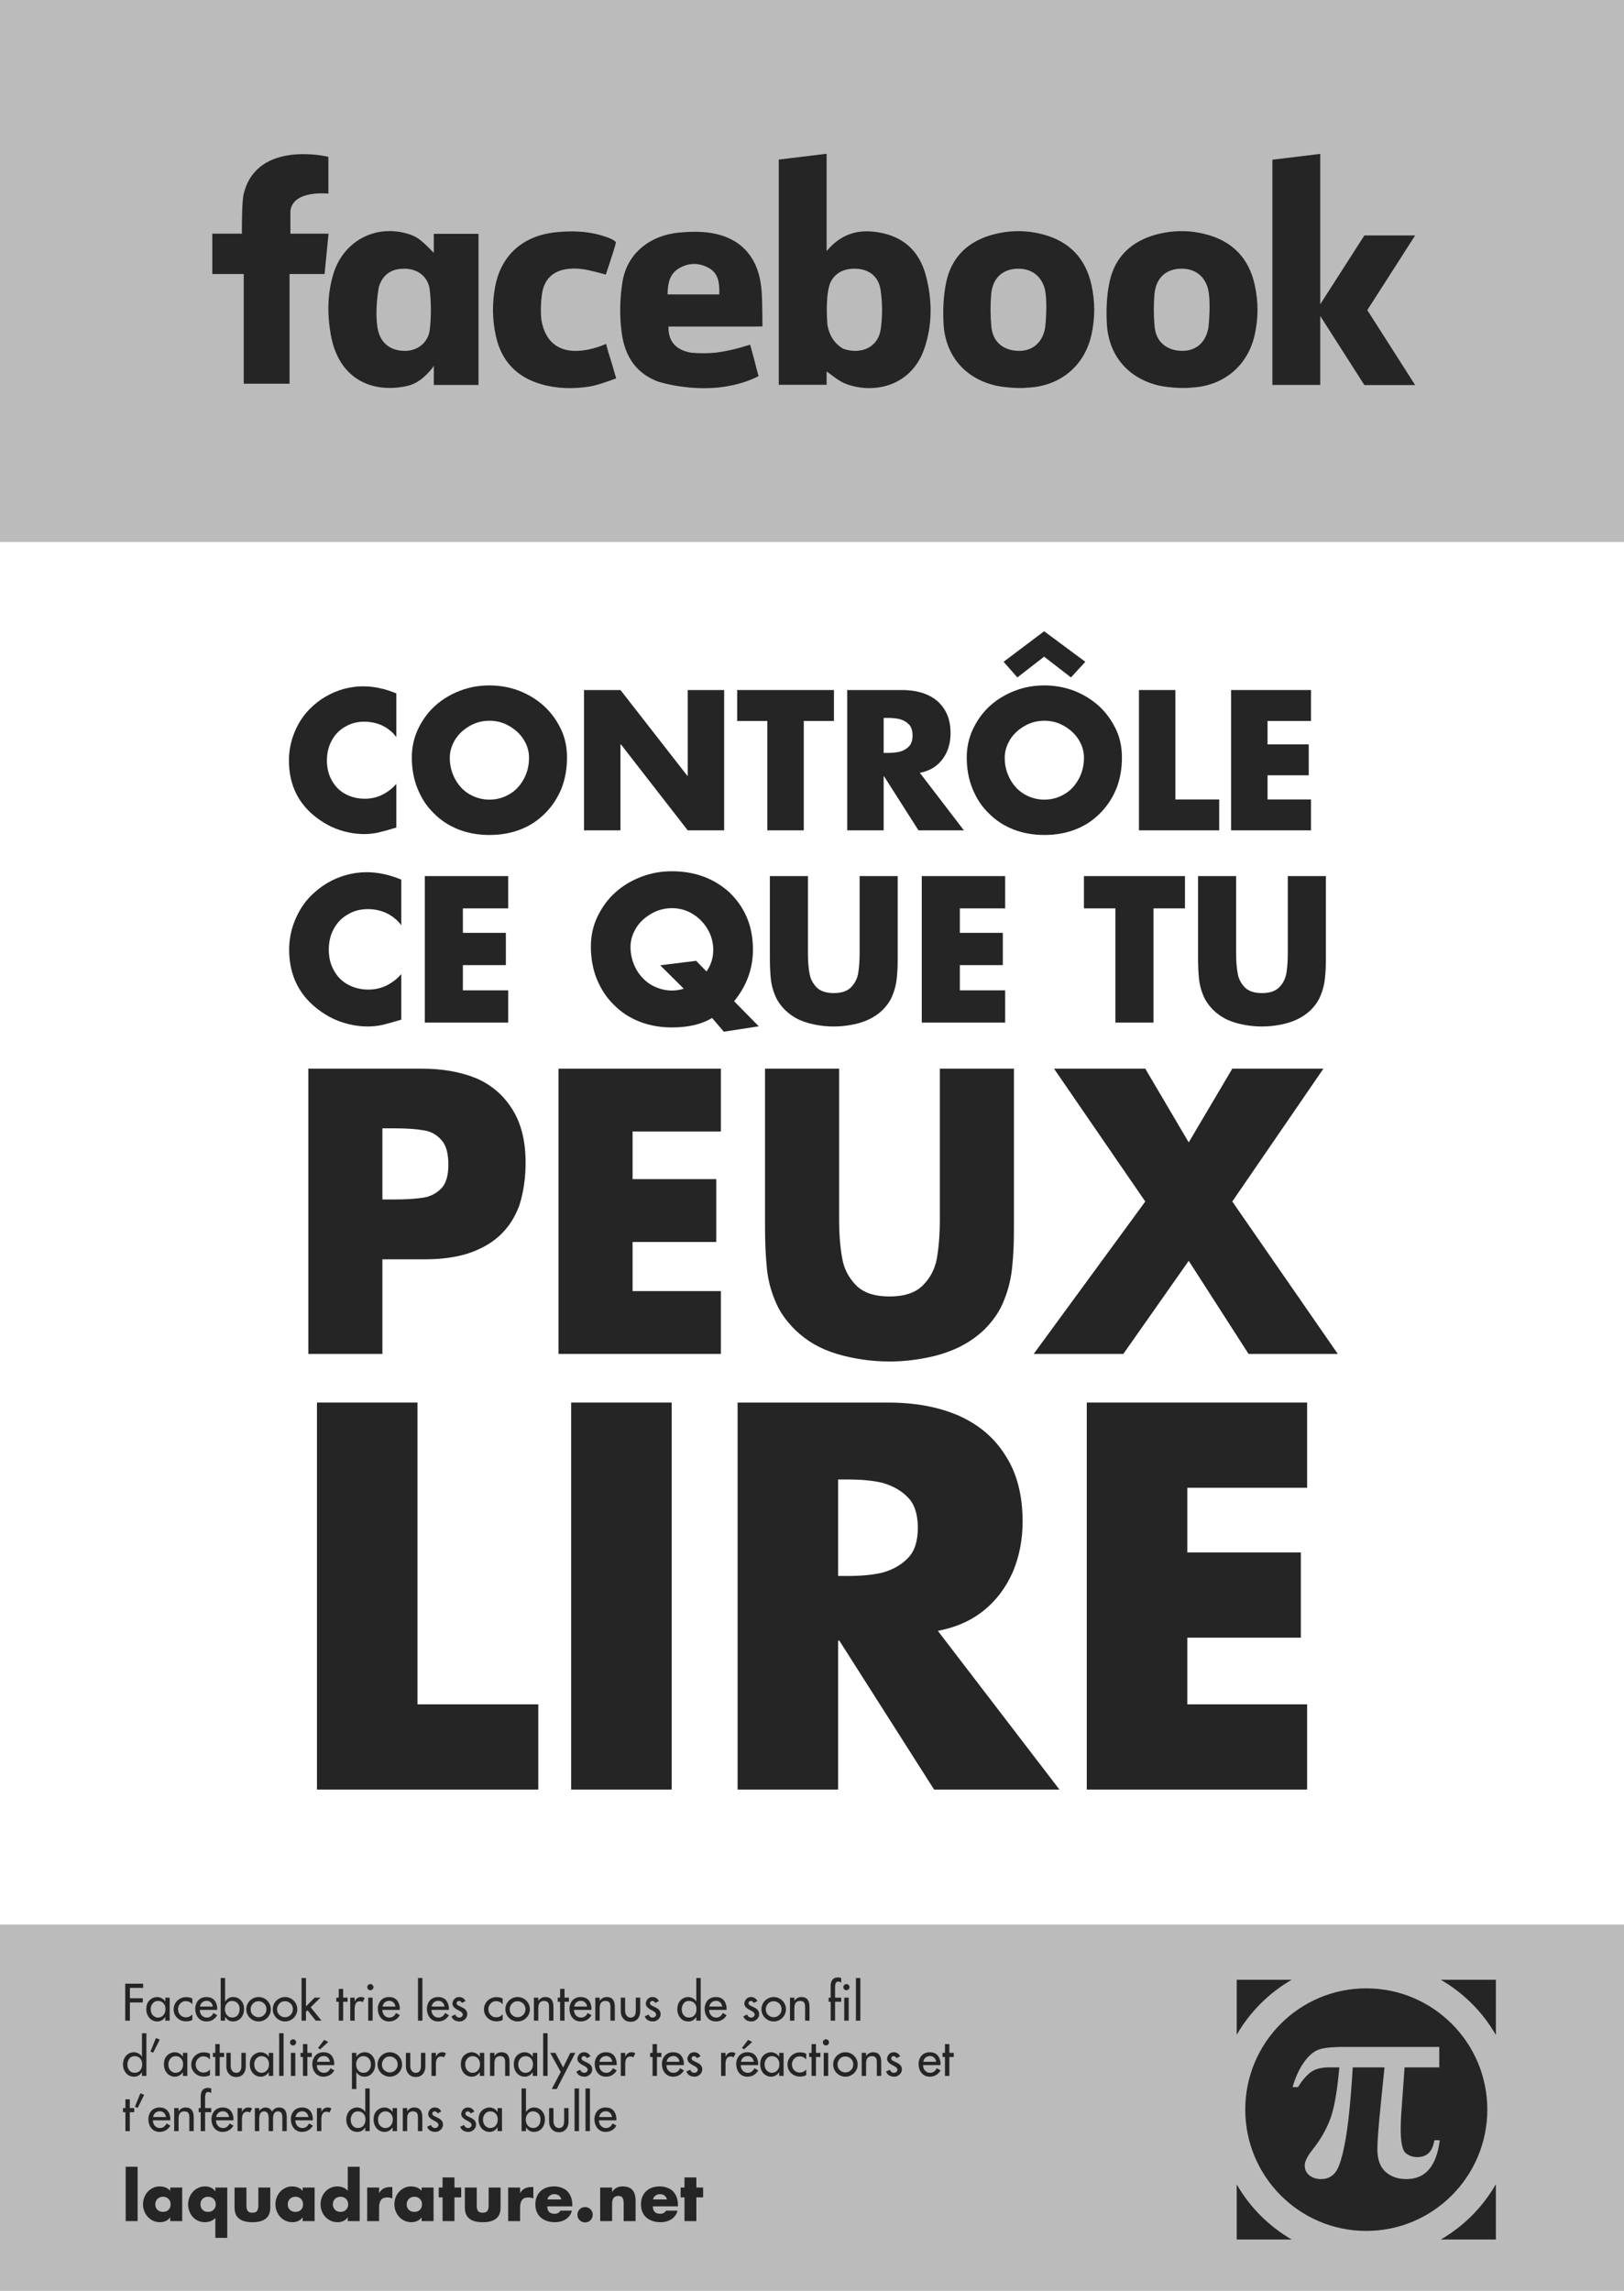 <?xml version="1.0" encoding="UTF-8"?>
<svg xmlns="http://www.w3.org/2000/svg" xmlns:xlink="http://www.w3.org/1999/xlink" width="594pt" height="838.08pt" viewBox="0 0 594 838.08" version="1.1">
<rect x="0" y="0" width="594" height="838.08" fill="#808080" stroke="none"/>
<defs>
<g>
<symbol overflow="visible" id="glyph0-0">
<path style="stroke:none;" d="M 8.516 0 L 8.516 -42.547 L 42.547 -42.547 L 42.547 0 Z M 41.484 -1.062 L 41.484 -41.484 L 9.578 -41.484 L 9.578 -1.062 Z M 41.484 -1.062 "/>
</symbol>
<symbol overflow="visible" id="glyph0-1">
<path style="stroke:none;" d="M 41.047 -50.094 L 41.047 -34.109 C 39.742 -35.879 38.039 -37.285 35.938 -38.328 C 33.875 -39.273 31.68 -39.75 29.359 -39.75 C 26.672 -39.75 24.305 -39.117 22.266 -37.859 C 20.141 -36.641 18.504 -34.938 17.359 -32.75 C 16.223 -30.633 15.656 -28.227 15.656 -25.531 C 15.656 -22.82 16.242 -20.414 17.422 -18.312 C 18.617 -16.125 20.258 -14.461 22.344 -13.328 C 24.508 -12.148 26.91 -11.562 29.547 -11.562 C 31.766 -11.562 33.875 -12.039 35.875 -13 C 37.926 -14.039 39.648 -15.379 41.047 -17.016 L 41.047 -1.031 C 38.453 -0.227 36.207 0.391 34.312 0.828 C 32.645 1.18 30.969 1.359 29.281 1.359 C 25.895 1.359 22.461 0.707 18.984 -0.594 C 17.898 -1.02 16.852 -1.508 15.844 -2.062 C 14.832 -2.613 13.848 -3.223 12.891 -3.891 C 11.941 -4.555 10.977 -5.32 10 -6.188 C 4.508 -11.145 1.766 -17.613 1.766 -25.594 C 1.766 -29.07 2.426 -32.453 3.75 -35.734 C 5.125 -39.117 6.988 -42 9.344 -44.375 C 11.133 -46.164 13.039 -47.66 15.062 -48.859 C 17.164 -50.098 19.398 -51.051 21.766 -51.719 C 24.203 -52.363 26.566 -52.688 28.859 -52.688 C 32.816 -52.688 36.879 -51.82 41.047 -50.094 Z M 41.047 -50.094 "/>
</symbol>
<symbol overflow="visible" id="glyph0-2">
<path style="stroke:none;" d="M 30.156 -53.016 C 33.895 -53.016 37.461 -52.383 40.859 -51.125 C 44.316 -49.789 47.352 -47.953 49.969 -45.609 C 52.531 -43.305 54.625 -40.488 56.25 -37.156 C 57.77 -34.039 58.531 -30.531 58.531 -26.625 C 58.531 -22.531 57.859 -18.766 56.516 -15.328 C 55.086 -11.828 53.094 -8.801 50.531 -6.25 C 49.156 -4.875 47.734 -3.707 46.266 -2.75 C 44.805 -1.801 43.223 -0.992 41.516 -0.328 C 38.078 1.016 34.289 1.688 30.156 1.688 C 26.07 1.688 22.301 1.016 18.844 -0.328 C 15.344 -1.703 12.332 -3.676 9.812 -6.25 C 8.539 -7.488 7.422 -8.832 6.453 -10.281 C 5.492 -11.738 4.617 -13.422 3.828 -15.328 C 2.453 -18.805 1.766 -22.57 1.766 -26.625 C 1.766 -28.469 1.957 -30.273 2.344 -32.047 C 2.727 -33.816 3.312 -35.52 4.094 -37.156 C 5.727 -40.531 7.812 -43.348 10.344 -45.609 C 12.977 -47.973 16.047 -49.812 19.547 -51.125 C 22.848 -52.383 26.383 -53.016 30.156 -53.016 Z M 30.156 -40.094 C 27.539 -40.094 25.133 -39.457 22.938 -38.188 C 20.633 -36.863 18.863 -35.203 17.625 -33.203 C 16.312 -31.035 15.656 -28.82 15.656 -26.562 C 15.656 -23.75 16.312 -21.133 17.625 -18.719 C 18.945 -16.301 20.695 -14.461 22.875 -13.203 C 25.156 -11.891 27.582 -11.234 30.156 -11.234 C 32.77 -11.234 35.191 -11.891 37.422 -13.203 C 39.598 -14.441 41.352 -16.281 42.688 -18.719 C 43.988 -21.062 44.641 -23.676 44.641 -26.562 C 44.641 -28.883 43.988 -31.098 42.688 -33.203 C 41.414 -35.223 39.641 -36.883 37.359 -38.188 C 35.191 -39.457 32.789 -40.094 30.156 -40.094 Z M 30.156 -40.094 "/>
</symbol>
<symbol overflow="visible" id="glyph0-3">
<path style="stroke:none;" d="M 4.359 0 L 4.359 -51.328 L 17.688 -51.328 L 42.156 -19.938 L 42.281 -19.938 L 42.281 -51.328 L 55.609 -51.328 L 55.609 0 L 42.281 0 L 17.844 -31.453 L 17.688 -31.453 L 17.688 0 Z M 4.359 0 "/>
</symbol>
<symbol overflow="visible" id="glyph0-4">
<path style="stroke:none;" d="M 24.766 -40.016 L 24.766 0 L 11.438 0 L 11.438 -40.016 L 0.406 -40.016 L 0.406 -51.328 L 35.797 -51.328 L 35.797 -40.016 Z M 24.766 -40.016 "/>
</symbol>
<symbol overflow="visible" id="glyph0-5">
<path style="stroke:none;" d="M 30.922 -21.047 L 47.031 0 L 30.422 0 L 17.844 -19.75 L 17.688 -19.75 L 17.688 0 L 4.359 0 L 4.359 -51.328 L 24.297 -51.328 C 27.848 -51.328 30.941 -50.758 33.578 -49.625 C 36.297 -48.426 38.379 -46.676 39.828 -44.375 C 41.379 -42.031 42.156 -39.082 42.156 -35.531 C 42.156 -33.133 41.723 -30.91 40.859 -28.859 C 39.922 -26.773 38.645 -25.078 37.031 -23.766 C 35.363 -22.41 33.328 -21.504 30.922 -21.047 Z M 17.688 -41.125 L 17.688 -28.328 L 18.984 -28.328 C 20.816 -28.328 22.367 -28.477 23.641 -28.781 C 25.016 -29.188 26.117 -29.832 26.953 -30.719 C 27.816 -31.602 28.25 -32.93 28.25 -34.703 C 28.25 -36.492 27.816 -37.832 26.953 -38.719 C 26.117 -39.613 25.016 -40.258 23.641 -40.656 C 22.422 -40.969 20.867 -41.125 18.984 -41.125 Z M 17.688 -41.125 "/>
</symbol>
<symbol overflow="visible" id="glyph0-6">
<path style="stroke:none;" d="M 30.156 -53.016 C 33.895 -53.016 37.461 -52.383 40.859 -51.125 C 44.316 -49.789 47.352 -47.953 49.969 -45.609 C 52.531 -43.305 54.625 -40.488 56.25 -37.156 C 57.77 -34.039 58.531 -30.531 58.531 -26.625 C 58.531 -22.531 57.859 -18.766 56.516 -15.328 C 55.086 -11.828 53.094 -8.801 50.531 -6.25 C 49.156 -4.875 47.734 -3.707 46.266 -2.75 C 44.805 -1.801 43.223 -0.992 41.516 -0.328 C 38.078 1.016 34.289 1.688 30.156 1.688 C 26.07 1.688 22.301 1.016 18.844 -0.328 C 15.344 -1.703 12.332 -3.676 9.812 -6.25 C 8.539 -7.488 7.422 -8.832 6.453 -10.281 C 5.492 -11.738 4.617 -13.422 3.828 -15.328 C 2.453 -18.805 1.766 -22.57 1.766 -26.625 C 1.766 -28.469 1.957 -30.273 2.344 -32.047 C 2.727 -33.816 3.312 -35.52 4.094 -37.156 C 5.727 -40.531 7.812 -43.348 10.344 -45.609 C 12.977 -47.973 16.047 -49.812 19.547 -51.125 C 22.848 -52.383 26.383 -53.016 30.156 -53.016 Z M 30.156 -40.094 C 27.539 -40.094 25.133 -39.457 22.938 -38.188 C 20.633 -36.863 18.863 -35.203 17.625 -33.203 C 16.312 -31.035 15.656 -28.82 15.656 -26.562 C 15.656 -23.75 16.312 -21.133 17.625 -18.719 C 18.945 -16.301 20.695 -14.461 22.875 -13.203 C 25.156 -11.891 27.582 -11.234 30.156 -11.234 C 32.77 -11.234 35.191 -11.891 37.422 -13.203 C 39.598 -14.441 41.352 -16.281 42.688 -18.719 C 43.988 -21.062 44.641 -23.676 44.641 -26.562 C 44.641 -28.883 43.988 -31.098 42.688 -33.203 C 41.414 -35.223 39.641 -36.883 37.359 -38.188 C 35.191 -39.457 32.789 -40.094 30.156 -40.094 Z M 15.25 -61.656 L 30.078 -72.828 L 45.141 -61.656 L 39.891 -55.938 L 30.078 -63.531 L 20.281 -55.938 Z M 15.25 -61.656 "/>
</symbol>
<symbol overflow="visible" id="glyph0-7">
<path style="stroke:none;" d="M 17.688 -51.328 L 17.688 -11.297 L 33.703 -11.297 L 33.703 0 L 4.359 0 L 4.359 -51.328 Z M 17.688 -51.328 "/>
</symbol>
<symbol overflow="visible" id="glyph0-8">
<path style="stroke:none;" d="M 33.578 -40.016 L 17.688 -40.016 L 17.688 -31.453 L 32.75 -31.453 L 32.75 -20.141 L 17.688 -20.141 L 17.688 -11.297 L 33.578 -11.297 L 33.578 0 L 4.359 0 L 4.359 -51.328 L 33.578 -51.328 Z M 33.578 -40.016 "/>
</symbol>
<symbol overflow="visible" id="glyph1-0">
<path style="stroke:none;" d="M 8.891 0 L 8.891 -44.422 L 44.422 -44.422 L 44.422 0 Z M 43.312 -1.109 L 43.312 -43.312 L 10 -43.312 L 10 -1.109 Z M 43.312 -1.109 "/>
</symbol>
<symbol overflow="visible" id="glyph1-1">
<path style="stroke:none;" d="M 42.859 -52.297 L 42.859 -35.609 C 41.492 -37.461 39.711 -38.93 37.516 -40.016 C 35.367 -41.016 33.078 -41.516 30.641 -41.516 C 27.848 -41.516 25.383 -40.852 23.25 -39.531 C 21.031 -38.258 19.316 -36.477 18.109 -34.188 C 16.93 -31.988 16.344 -29.477 16.344 -26.656 C 16.344 -23.832 16.957 -21.32 18.188 -19.125 C 19.438 -16.832 21.148 -15.098 23.328 -13.922 C 25.586 -12.691 28.098 -12.078 30.859 -12.078 C 33.172 -12.078 35.367 -12.57 37.453 -13.562 C 39.598 -14.656 41.398 -16.055 42.859 -17.766 L 42.859 -1.078 C 40.148 -0.242 37.801 0.406 35.812 0.875 C 34.082 1.238 32.336 1.422 30.578 1.422 C 27.035 1.422 23.445 0.738 19.812 -0.625 C 18.676 -1.062 17.582 -1.566 16.531 -2.141 C 15.477 -2.723 14.453 -3.363 13.453 -4.062 C 12.461 -4.758 11.461 -5.555 10.453 -6.453 C 4.711 -11.641 1.844 -18.395 1.844 -26.719 C 1.844 -30.352 2.535 -33.883 3.922 -37.312 C 5.359 -40.852 7.301 -43.859 9.75 -46.328 C 11.625 -48.203 13.613 -49.766 15.719 -51.016 C 17.914 -52.316 20.254 -53.312 22.734 -54 C 25.273 -54.676 27.738 -55.016 30.125 -55.016 C 34.27 -55.016 38.516 -54.109 42.859 -52.297 Z M 42.859 -52.297 "/>
</symbol>
<symbol overflow="visible" id="glyph1-2">
<path style="stroke:none;" d="M 35.047 -41.781 L 18.469 -41.781 L 18.469 -32.828 L 34.188 -32.828 L 34.188 -21.031 L 18.469 -21.031 L 18.469 -11.797 L 35.047 -11.797 L 35.047 0 L 4.547 0 L 4.547 -53.594 L 35.047 -53.594 Z M 35.047 -41.781 "/>
</symbol>
<symbol overflow="visible" id="glyph1-3">
<path style="stroke:none;" d=""/>
</symbol>
<symbol overflow="visible" id="glyph1-4">
<path style="stroke:none;" d="M 40.359 -22.594 L 44.141 -18.703 C 45.785 -21.047 46.609 -23.672 46.609 -26.578 C 46.609 -29.266 45.945 -31.754 44.625 -34.047 C 43.258 -36.41 41.426 -38.301 39.125 -39.719 C 36.82 -41.145 34.297 -41.859 31.547 -41.859 C 28.816 -41.859 26.305 -41.195 24.016 -39.875 C 21.516 -38.414 19.641 -36.66 18.391 -34.609 C 17.023 -32.336 16.344 -30.047 16.344 -27.734 C 16.344 -25.535 16.75 -23.414 17.562 -21.375 C 18.32 -19.457 19.41 -17.758 20.828 -16.281 C 22.211 -14.82 23.816 -13.711 25.641 -12.953 C 27.547 -12.141 29.516 -11.734 31.547 -11.734 C 33.098 -11.734 34.52 -11.961 35.812 -12.422 L 27.203 -20.969 Z M 63.266 1.359 L 50.469 3.328 L 46.188 -1.703 C 42.395 0.609 37.492 1.766 31.484 1.766 C 27.223 1.766 23.285 1.062 19.672 -0.344 C 16.016 -1.781 12.867 -3.844 10.234 -6.531 C 8.922 -7.82 7.758 -9.223 6.75 -10.734 C 5.738 -12.254 4.816 -14.008 3.984 -16 C 2.555 -19.633 1.844 -23.566 1.844 -27.797 C 1.844 -29.723 2.039 -31.609 2.438 -33.453 C 2.844 -35.305 3.453 -37.086 4.266 -38.797 C 5.984 -42.316 8.16 -45.254 10.797 -47.609 C 13.547 -50.086 16.75 -52.008 20.406 -53.375 C 23.852 -54.695 27.547 -55.359 31.484 -55.359 C 35.734 -55.359 39.617 -54.695 43.141 -53.375 C 46.66 -52.062 49.816 -50.117 52.609 -47.547 C 55.336 -44.91 57.438 -41.875 58.906 -38.438 C 60.383 -35 61.125 -31.07 61.125 -26.656 C 61.125 -19.738 58.832 -13.457 54.25 -7.812 Z M 63.266 1.359 "/>
</symbol>
<symbol overflow="visible" id="glyph1-5">
<path style="stroke:none;" d="M 37.094 -53.594 L 51.016 -53.594 L 51.016 -23.469 C 51.016 -22.07 50.992 -20.844 50.953 -19.781 C 50.898 -18.719 50.805 -17.504 50.672 -16.141 C 50.441 -13.961 49.922 -11.898 49.109 -9.953 C 48.391 -8.086 47.164 -6.285 45.438 -4.547 C 43.945 -3.129 42.234 -1.973 40.297 -1.078 C 38.348 -0.191 36.312 0.43 34.188 0.797 C 32.008 1.211 29.832 1.422 27.656 1.422 C 24.301 1.422 21.004 0.945 17.766 0 C 16.172 -0.488 14.738 -1.102 13.469 -1.844 C 12.195 -2.582 11.004 -3.484 9.891 -4.547 C 8.148 -6.285 6.91 -8.086 6.172 -9.953 C 5.336 -11.922 4.816 -13.957 4.609 -16.062 C 4.379 -18.426 4.266 -20.895 4.266 -23.469 L 4.266 -53.594 L 18.188 -53.594 L 18.188 -25.375 C 18.188 -22.5 18.383 -20.008 18.781 -17.906 C 19.102 -16.008 19.969 -14.332 21.375 -12.875 C 22.77 -11.488 24.863 -10.797 27.656 -10.797 C 30.438 -10.797 32.52 -11.488 33.906 -12.875 C 35.289 -14.258 36.172 -15.938 36.547 -17.906 C 36.91 -20.082 37.094 -22.57 37.094 -25.375 Z M 37.094 -53.594 "/>
</symbol>
<symbol overflow="visible" id="glyph1-6">
<path style="stroke:none;" d="M 25.859 -41.781 L 25.859 0 L 11.938 0 L 11.938 -41.781 L 0.422 -41.781 L 0.422 -53.594 L 37.375 -53.594 L 37.375 -41.781 Z M 25.859 -41.781 "/>
</symbol>
<symbol overflow="visible" id="glyph2-0">
<path style="stroke:none;" d="M 17.297 0 L 17.297 -86.5 L 86.5 -86.5 L 86.5 0 Z M 84.344 -2.156 L 84.344 -84.344 L 19.469 -84.344 L 19.469 -2.156 Z M 84.344 -2.156 "/>
</symbol>
<symbol overflow="visible" id="glyph2-1">
<path style="stroke:none;" d="M 8.859 0 L 8.859 -104.344 L 50.344 -104.344 C 58.008 -104.344 64.703 -103.148 70.422 -100.766 C 76.004 -98.328 80.395 -94.5 83.594 -89.281 C 86.75 -84.188 88.328 -77.766 88.328 -70.016 C 88.328 -64.242 87.539 -58.945 85.969 -54.125 C 84.301 -49.719 81.891 -46.07 78.734 -43.188 C 75.672 -40.395 71.797 -38.234 67.109 -36.703 C 62.648 -35.305 57.398 -34.609 51.359 -34.609 L 35.953 -34.609 L 35.953 0 Z M 35.953 -82.516 L 35.953 -56.5 L 40.547 -56.5 C 44.555 -56.5 48.023 -56.723 50.953 -57.172 C 53.473 -57.578 55.625 -58.672 57.406 -60.453 C 59.188 -62.234 60.078 -65.148 60.078 -69.203 C 60.078 -73.391 59.242 -76.383 57.578 -78.188 C 55.867 -80.176 53.75 -81.367 51.219 -81.766 C 48.477 -82.266 44.922 -82.516 40.547 -82.516 Z M 35.953 -82.516 "/>
</symbol>
<symbol overflow="visible" id="glyph2-2">
<path style="stroke:none;" d="M 68.25 -81.375 L 35.953 -81.375 L 35.953 -63.938 L 66.562 -63.938 L 66.562 -40.953 L 35.953 -40.953 L 35.953 -22.984 L 68.25 -22.984 L 68.25 0 L 8.859 0 L 8.859 -104.344 L 68.25 -104.344 Z M 68.25 -81.375 "/>
</symbol>
<symbol overflow="visible" id="glyph2-3">
<path style="stroke:none;" d="M 72.25 -104.344 L 99.344 -104.344 L 99.344 -45.688 C 99.344 -42.977 99.297 -40.586 99.203 -38.516 C 99.117 -36.441 98.941 -34.078 98.672 -31.422 C 98.223 -27.191 97.207 -23.18 95.625 -19.391 C 94.227 -15.742 91.844 -12.234 88.469 -8.859 C 85.582 -6.109 82.25 -3.852 78.469 -2.094 C 74.676 -0.383 70.707 0.828 66.562 1.547 C 62.332 2.359 58.098 2.766 53.859 2.766 C 47.328 2.766 40.91 1.844 34.609 0 C 31.492 -0.945 28.695 -2.141 26.219 -3.578 C 23.738 -5.023 21.422 -6.785 19.266 -8.859 C 15.879 -12.234 13.469 -15.742 12.031 -19.391 C 10.406 -23.223 9.391 -27.191 8.984 -31.297 C 8.535 -35.891 8.312 -40.688 8.312 -45.688 L 8.312 -104.344 L 35.406 -104.344 L 35.406 -49.406 C 35.406 -43.812 35.789 -38.969 36.562 -34.875 C 37.188 -31.176 38.875 -27.91 41.625 -25.078 C 44.332 -22.367 48.41 -21.016 53.859 -21.016 C 59.266 -21.016 63.316 -22.363 66.016 -25.062 C 68.723 -27.77 70.438 -31.039 71.156 -34.875 C 71.883 -39.102 72.25 -43.945 72.25 -49.406 Z M 72.25 -104.344 "/>
</symbol>
<symbol overflow="visible" id="glyph2-4">
<path style="stroke:none;" d="M 39.734 -55.75 L 6.359 -104.344 L 39.734 -104.344 L 55.625 -77.375 L 71.562 -104.344 L 104.891 -104.344 L 71.562 -55.75 L 110.156 0 L 77.516 0 L 55.625 -34.062 L 31.703 0 L -1.078 0 Z M 39.734 -55.75 "/>
</symbol>
<symbol overflow="visible" id="glyph3-0">
<path style="stroke:none;" d="M 23.469 0 L 23.469 -117.359 L 117.359 -117.359 L 117.359 0 Z M 114.422 -2.938 L 114.422 -114.422 L 26.406 -114.422 L 26.406 -2.938 Z M 114.422 -2.938 "/>
</symbol>
<symbol overflow="visible" id="glyph3-1">
<path style="stroke:none;" d="M 48.781 -141.562 L 48.781 -31.172 L 92.969 -31.172 L 92.969 0 L 12.016 0 L 12.016 -141.562 Z M 48.781 -141.562 "/>
</symbol>
<symbol overflow="visible" id="glyph3-2">
<path style="stroke:none;" d="M 48.781 -141.562 L 48.781 0 L 12.016 0 L 12.016 -141.562 Z M 48.781 -141.562 "/>
</symbol>
<symbol overflow="visible" id="glyph3-3">
<path style="stroke:none;" d="M 85.266 -58.047 L 129.734 0 L 83.891 0 L 49.234 -54.469 L 48.781 -54.469 L 48.781 0 L 12.016 0 L 12.016 -141.562 L 67.031 -141.562 C 76.812 -141.562 85.336 -140.004 92.609 -136.891 C 100.129 -133.586 105.875 -128.758 109.844 -122.406 C 114.125 -115.926 116.266 -107.797 116.266 -98.016 C 116.266 -91.41 115.07 -85.27 112.688 -79.594 C 110.125 -73.844 106.609 -69.164 102.141 -65.562 C 97.555 -61.832 91.93 -59.328 85.266 -58.047 Z M 48.781 -113.422 L 48.781 -78.125 L 52.359 -78.125 C 57.43 -78.125 61.707 -78.551 65.188 -79.406 C 68.977 -80.5 72.035 -82.27 74.359 -84.719 C 76.742 -87.164 77.938 -90.832 77.938 -95.719 C 77.938 -100.676 76.742 -104.375 74.359 -106.812 C 72.035 -109.258 68.977 -111.035 65.188 -112.141 C 61.832 -112.992 57.555 -113.422 52.359 -113.422 Z M 48.781 -113.422 "/>
</symbol>
<symbol overflow="visible" id="glyph3-4">
<path style="stroke:none;" d="M 92.609 -110.391 L 48.781 -110.391 L 48.781 -86.734 L 90.312 -86.734 L 90.312 -55.562 L 48.781 -55.562 L 48.781 -31.172 L 92.609 -31.172 L 92.609 0 L 12.016 0 L 12.016 -141.562 L 92.609 -141.562 Z M 92.609 -110.391 "/>
</symbol>
<symbol overflow="visible" id="glyph5-0">
<path style="stroke:none;" d="M 3 0 L 3 -14.969 L 14.969 -14.969 L 14.969 0 Z M 14.594 -0.375 L 14.594 -14.594 L 3.359 -14.594 L 3.359 -0.375 Z M 14.594 -0.375 "/>
</symbol>
<symbol overflow="visible" id="glyph5-1">
<path style="stroke:none;" d="M 5.797 -19.875 L 5.797 0 L 1.438 0 L 1.438 -19.875 Z M 5.797 -19.875 "/>
</symbol>
<symbol overflow="visible" id="glyph5-2">
<path style="stroke:none;" d="M 7.859 -8.906 C 7.254 -8.906 6.758 -8.773 6.375 -8.516 C 5.926 -8.273 5.598 -7.941 5.391 -7.516 C 5.16 -7.098 5.047 -6.633 5.047 -6.125 C 5.047 -5.312 5.297 -4.656 5.797 -4.156 C 6.297 -3.633 6.984 -3.375 7.859 -3.375 C 8.723 -3.375 9.406 -3.633 9.906 -4.156 C 10.395 -4.645 10.641 -5.301 10.641 -6.125 C 10.641 -6.633 10.535 -7.098 10.328 -7.516 C 10.098 -7.953 9.77 -8.285 9.344 -8.516 C 8.945 -8.773 8.453 -8.906 7.859 -8.906 Z M 14.875 -12.281 L 14.875 0 L 10.5 0 L 10.5 -1.375 L 10.469 -1.375 C 10.113 -0.812 9.594 -0.367 8.906 -0.047 C 8.227 0.254 7.508 0.406 6.75 0.406 C 5.57 0.406 4.508 0.102 3.562 -0.5 C 2.602 -1.094 1.863 -1.895 1.344 -2.906 C 0.812 -3.914 0.547 -4.992 0.547 -6.141 C 0.547 -7.047 0.695 -7.879 1 -8.641 C 1.301 -9.453 1.727 -10.156 2.281 -10.75 C 2.844 -11.363 3.492 -11.836 4.234 -12.172 C 4.973 -12.516 5.797 -12.688 6.703 -12.688 C 7.422 -12.688 8.133 -12.551 8.844 -12.281 C 9.508 -12 10.062 -11.598 10.5 -11.078 L 10.5 -12.281 Z M 14.875 -12.281 "/>
</symbol>
<symbol overflow="visible" id="glyph5-3">
<path style="stroke:none;" d="M 15.031 -12.281 L 15.031 6.125 L 10.672 6.125 L 10.672 -1.172 C 10.234 -0.66 9.676 -0.27 9 0 C 8.301 0.27 7.594 0.406 6.875 0.406 C 5.988 0.406 5.164 0.238 4.406 -0.094 C 3.664 -0.414 3.008 -0.883 2.438 -1.5 C 1.895 -2.094 1.473 -2.797 1.172 -3.609 C 0.867 -4.398 0.719 -5.227 0.719 -6.094 C 0.719 -6.969 0.867 -7.801 1.172 -8.594 C 1.484 -9.383 1.914 -10.098 2.469 -10.734 C 3.031 -11.348 3.691 -11.82 4.453 -12.156 C 5.16 -12.508 5.984 -12.688 6.922 -12.688 C 7.297 -12.688 7.66 -12.648 8.016 -12.578 C 8.379 -12.504 8.727 -12.391 9.062 -12.234 C 9.738 -11.93 10.258 -11.484 10.625 -10.891 L 10.672 -10.891 L 10.672 -12.281 Z M 8.016 -8.906 C 7.441 -8.906 6.945 -8.773 6.531 -8.516 C 6.102 -8.285 5.773 -7.953 5.547 -7.516 C 5.328 -7.078 5.219 -6.613 5.219 -6.125 C 5.219 -5.332 5.473 -4.676 5.984 -4.156 C 6.484 -3.633 7.16 -3.375 8.016 -3.375 C 8.867 -3.375 9.547 -3.633 10.047 -4.156 C 10.566 -4.676 10.828 -5.332 10.828 -6.125 C 10.828 -6.613 10.711 -7.078 10.484 -7.516 C 10.273 -7.941 9.945 -8.273 9.5 -8.516 C 9.094 -8.773 8.598 -8.906 8.016 -8.906 Z M 8.016 -8.906 "/>
</symbol>
<symbol overflow="visible" id="glyph5-4">
<path style="stroke:none;" d="M 1.375 -12.281 L 5.719 -12.281 L 5.719 -5.719 C 5.719 -4.852 5.867 -4.191 6.172 -3.734 C 6.484 -3.285 7.062 -3.062 7.906 -3.062 C 8.738 -3.062 9.305 -3.281 9.609 -3.719 C 9.922 -4.164 10.078 -4.832 10.078 -5.719 L 10.078 -12.281 L 14.438 -12.281 L 14.438 -4.891 C 14.438 -1.359 12.258 0.406 7.906 0.406 C 3.551 0.406 1.375 -1.359 1.375 -4.891 Z M 1.375 -12.281 "/>
</symbol>
<symbol overflow="visible" id="glyph5-5">
<path style="stroke:none;" d="M 10.672 0 L 10.672 -1.375 L 10.625 -1.375 C 10.281 -0.812 9.758 -0.367 9.062 -0.047 C 8.406 0.254 7.691 0.406 6.922 0.406 C 5.742 0.406 4.68 0.102 3.734 -0.5 C 3.223 -0.832 2.785 -1.191 2.422 -1.578 C 2.066 -1.973 1.758 -2.414 1.5 -2.906 C 0.977 -3.914 0.719 -4.992 0.719 -6.141 C 0.719 -7.016 0.867 -7.848 1.172 -8.641 C 1.453 -9.43 1.875 -10.133 2.438 -10.75 C 3 -11.363 3.656 -11.836 4.406 -12.172 C 5.133 -12.516 5.957 -12.688 6.875 -12.688 C 7.582 -12.688 8.289 -12.551 9 -12.281 C 9.688 -12.02 10.242 -11.617 10.672 -11.078 L 10.672 -19.875 L 15.031 -19.875 L 15.031 0 Z M 8.016 -8.906 C 7.441 -8.906 6.945 -8.773 6.531 -8.516 C 6.102 -8.285 5.773 -7.953 5.547 -7.516 C 5.328 -7.078 5.219 -6.613 5.219 -6.125 C 5.219 -5.332 5.473 -4.676 5.984 -4.156 C 6.484 -3.633 7.16 -3.375 8.016 -3.375 C 8.867 -3.375 9.547 -3.633 10.047 -4.156 C 10.566 -4.676 10.828 -5.332 10.828 -6.125 C 10.828 -6.613 10.711 -7.078 10.484 -7.516 C 10.273 -7.941 9.945 -8.273 9.5 -8.516 C 9.094 -8.773 8.598 -8.906 8.016 -8.906 Z M 8.016 -8.906 "/>
</symbol>
<symbol overflow="visible" id="glyph5-6">
<path style="stroke:none;" d="M 5.797 -12.281 L 5.797 -10.281 L 5.844 -10.281 C 6.645 -11.727 7.969 -12.453 9.812 -12.453 L 10.641 -12.453 L 10.641 -8.266 C 10.129 -8.523 9.52 -8.656 8.812 -8.656 C 7.707 -8.656 6.926 -8.328 6.469 -7.672 C 6.02 -7.055 5.797 -6.148 5.797 -4.953 L 5.797 0 L 1.438 0 L 1.438 -12.281 Z M 5.797 -12.281 "/>
</symbol>
<symbol overflow="visible" id="glyph5-7">
<path style="stroke:none;" d="M 6.188 -8.688 L 6.188 0 L 1.844 0 L 1.844 -8.688 L 0.438 -8.688 L 0.438 -12.281 L 1.844 -12.281 L 1.844 -15.969 L 6.188 -15.969 L 6.188 -12.281 L 8.656 -12.281 L 8.656 -8.688 Z M 6.188 -8.688 "/>
</symbol>
<symbol overflow="visible" id="glyph5-8">
<path style="stroke:none;" d="M 4.953 -7.922 L 10 -7.922 C 9.906 -8.504 9.617 -8.977 9.141 -9.344 C 8.691 -9.688 8.156 -9.859 7.531 -9.859 C 6.883 -9.859 6.332 -9.691 5.875 -9.359 C 5.375 -9.016 5.066 -8.535 4.953 -7.922 Z M 14.047 -5.875 L 14.047 -5.406 L 4.891 -5.406 C 4.891 -3.582 5.797 -2.672 7.609 -2.672 C 8.547 -2.672 9.238 -3.051 9.688 -3.812 L 13.891 -3.812 C 13.672 -2.883 13.242 -2.102 12.609 -1.469 C 12.016 -0.844 11.273 -0.367 10.391 -0.047 C 9.535 0.254 8.613 0.406 7.625 0.406 C 6.289 0.406 5.07 0.148 3.969 -0.359 C 2.863 -0.879 2.02 -1.617 1.438 -2.578 C 0.832 -3.578 0.531 -4.758 0.531 -6.125 C 0.531 -7.438 0.816 -8.602 1.391 -9.625 C 1.973 -10.625 2.77 -11.383 3.781 -11.906 C 4.801 -12.426 5.984 -12.688 7.328 -12.688 C 8.379 -12.688 9.328 -12.523 10.172 -12.203 C 11.004 -11.898 11.707 -11.457 12.281 -10.875 C 12.844 -10.289 13.281 -9.566 13.594 -8.703 C 13.895 -7.898 14.047 -6.957 14.047 -5.875 Z M 14.047 -5.875 "/>
</symbol>
<symbol overflow="visible" id="glyph5-9">
<path style="stroke:none;" d="M 4.109 -5.125 C 4.629 -5.125 5.102 -5 5.531 -4.75 C 5.969 -4.5 6.301 -4.16 6.531 -3.734 C 6.789 -3.328 6.922 -2.859 6.922 -2.328 C 6.922 -1.797 6.789 -1.32 6.531 -0.906 C 6.301 -0.469 5.969 -0.133 5.531 0.094 C 5.113 0.352 4.641 0.484 4.109 0.484 C 3.598 0.484 3.133 0.352 2.719 0.094 C 2.281 -0.133 1.938 -0.469 1.688 -0.906 C 1.445 -1.332 1.328 -1.805 1.328 -2.328 C 1.328 -3.109 1.594 -3.77 2.125 -4.312 C 2.664 -4.852 3.328 -5.125 4.109 -5.125 Z M 4.109 -5.125 "/>
</symbol>
<symbol overflow="visible" id="glyph5-10">
<path style="stroke:none;" d="M 5.797 -12.281 L 5.797 -10.688 L 5.844 -10.688 C 6.312 -11.406 6.859 -11.922 7.484 -12.234 C 8.109 -12.535 8.867 -12.688 9.766 -12.688 C 10.816 -12.688 11.695 -12.477 12.406 -12.062 C 13.094 -11.633 13.594 -11.047 13.906 -10.297 C 14.227 -9.516 14.391 -8.609 14.391 -7.578 L 14.391 0 L 10.031 0 L 10.031 -6.562 C 10.031 -7.352 9.898 -7.988 9.641 -8.469 C 9.41 -8.957 8.883 -9.203 8.062 -9.203 C 6.551 -9.203 5.797 -8.258 5.797 -6.375 L 5.797 0 L 1.438 0 L 1.438 -12.281 Z M 5.797 -12.281 "/>
</symbol>
<symbol overflow="visible" id="glyph4-0">
<path style="stroke:none;" d="M 1.262 -13.527 L 7.824 -13.527 L 7.824 -11.984 L 2.98 -11.984 L 2.98 -8.199 L 7.684 -8.199 L 7.684 -6.66 L 2.98 -6.66 L 2.98 0 L 1.262 0 Z M 1.262 -13.527 "/>
</symbol>
<symbol overflow="visible" id="glyph4-1">
<path style="stroke:none;" d="M 7.395 -8.422 L 9.008 -8.422 L 9.008 0 L 7.395 0 L 7.395 -1.367 C 6.613 -0.262 5.645 0.289 4.484 0.289 C 3.871 0.289 3.328 0.176 2.848 -0.051 C 2.059 -0.426 1.453 -1 1.035 -1.777 C 0.641 -2.504 0.445 -3.324 0.445 -4.242 C 0.445 -6.07 1.137 -7.367 2.516 -8.133 C 3.133 -8.477 3.789 -8.648 4.484 -8.648 C 4.789 -8.648 5.121 -8.59 5.484 -8.473 C 6.312 -8.203 6.949 -7.695 7.395 -6.949 Z M 7.465 -4.277 C 7.465 -5.094 7.227 -5.781 6.746 -6.344 C 6.238 -6.926 5.582 -7.219 4.773 -7.219 C 3.793 -7.219 3.027 -6.766 2.48 -5.852 C 2.203 -5.398 2.066 -4.859 2.066 -4.242 C 2.066 -2.992 2.516 -2.082 3.418 -1.516 C 3.824 -1.258 4.242 -1.129 4.672 -1.129 C 5.547 -1.129 6.238 -1.441 6.746 -2.066 C 7.227 -2.645 7.465 -3.383 7.465 -4.277 Z M 7.465 -4.277 "/>
</symbol>
<symbol overflow="visible" id="glyph4-2">
<path style="stroke:none;" d="M 7.289 -2.312 L 7.289 -0.254 C 6.613 0.086 5.852 0.254 5.012 0.254 C 4.199 0.254 3.449 0.074 2.762 -0.289 C 2.055 -0.664 1.492 -1.188 1.074 -1.863 C 0.656 -2.535 0.445 -3.285 0.445 -4.109 C 0.445 -4.934 0.648 -5.691 1.051 -6.383 C 1.453 -7.074 2.016 -7.621 2.734 -8.027 C 3.434 -8.418 4.195 -8.613 5.012 -8.613 C 5.883 -8.613 6.641 -8.441 7.289 -8.098 L 7.289 -5.992 C 6.648 -6.758 5.82 -7.141 4.809 -7.141 C 4.074 -7.141 3.434 -6.848 2.887 -6.266 C 2.34 -5.68 2.066 -5.02 2.066 -4.277 C 2.066 -3.137 2.496 -2.273 3.348 -1.691 C 3.797 -1.383 4.301 -1.227 4.863 -1.227 C 5.387 -1.227 5.836 -1.312 6.203 -1.488 C 6.531 -1.641 6.895 -1.914 7.289 -2.312 Z M 7.289 -2.312 "/>
</symbol>
<symbol overflow="visible" id="glyph4-3">
<path style="stroke:none;" d="M 7.105 -2.805 L 8.492 -1.996 C 7.566 -0.473 6.246 0.289 4.52 0.289 C 3.293 0.289 2.305 -0.156 1.551 -1.043 C 0.816 -1.906 0.445 -3.066 0.445 -4.52 C 0.445 -5.035 0.559 -5.574 0.781 -6.141 C 1.188 -7.188 1.875 -7.914 2.84 -8.324 C 3.348 -8.539 3.906 -8.648 4.52 -8.648 C 6.285 -8.648 7.473 -7.906 8.078 -6.422 C 8.363 -5.727 8.496 -5.062 8.473 -4.434 L 8.457 -3.934 L 2.102 -3.934 C 2.102 -3.141 2.332 -2.48 2.797 -1.953 C 3.285 -1.406 3.922 -1.129 4.707 -1.129 C 5.738 -1.129 6.539 -1.688 7.105 -2.805 Z M 6.879 -5.152 C 6.789 -5.77 6.555 -6.27 6.168 -6.648 C 5.758 -7.055 5.25 -7.254 4.637 -7.254 C 3.98 -7.254 3.434 -7.066 2.996 -6.691 C 2.559 -6.312 2.285 -5.801 2.172 -5.152 Z M 6.879 -5.152 "/>
</symbol>
<symbol overflow="visible" id="glyph4-4">
<path style="stroke:none;" d="M 0.988 0 L 0.988 -15.598 L 2.602 -15.598 L 2.602 -6.949 C 3.344 -8.082 4.312 -8.648 5.512 -8.648 C 6.695 -8.648 7.672 -8.219 8.438 -7.359 C 9.168 -6.535 9.531 -5.531 9.531 -4.348 C 9.531 -3.551 9.406 -2.848 9.156 -2.234 C 8.699 -1.125 7.957 -0.371 6.93 0.027 C 6.477 0.203 6.043 0.289 5.633 0.289 C 4.926 0.289 4.348 0.156 3.891 -0.113 C 3.504 -0.34 3.074 -0.758 2.602 -1.367 L 2.602 0 Z M 7.91 -4.277 C 7.91 -5.387 7.5 -6.219 6.676 -6.773 C 6.234 -7.07 5.734 -7.219 5.188 -7.219 C 4.195 -7.219 3.438 -6.754 2.918 -5.828 C 2.66 -5.371 2.531 -4.844 2.531 -4.242 C 2.531 -3.387 2.762 -2.672 3.223 -2.094 C 3.723 -1.465 4.387 -1.148 5.223 -1.148 C 6.094 -1.148 6.77 -1.461 7.254 -2.086 C 7.691 -2.652 7.91 -3.383 7.91 -4.277 Z M 7.91 -4.277 "/>
</symbol>
<symbol overflow="visible" id="glyph4-5">
<path style="stroke:none;" d="M 4.844 -7.105 C 3.746 -7.105 2.914 -6.617 2.348 -5.645 C 2.086 -5.188 1.953 -4.695 1.953 -4.16 C 1.953 -3.051 2.438 -2.215 3.398 -1.656 C 3.848 -1.395 4.332 -1.262 4.844 -1.262 C 5.633 -1.262 6.309 -1.547 6.875 -2.117 C 7.438 -2.684 7.719 -3.367 7.719 -4.16 C 7.719 -5.285 7.238 -6.133 6.281 -6.711 C 5.852 -6.973 5.371 -7.105 4.844 -7.105 Z M 4.844 -8.648 C 5.652 -8.648 6.398 -8.453 7.082 -8.062 C 7.77 -7.668 8.316 -7.125 8.723 -6.43 C 9.129 -5.734 9.332 -4.98 9.332 -4.16 C 9.332 -3.367 9.133 -2.629 8.73 -1.945 C 8.332 -1.262 7.785 -0.719 7.098 -0.316 C 6.406 0.086 5.656 0.289 4.844 0.289 C 4.051 0.289 3.305 0.09 2.609 -0.312 C 1.914 -0.711 1.367 -1.254 0.965 -1.941 C 0.562 -2.629 0.359 -3.367 0.359 -4.16 C 0.359 -4.973 0.559 -5.723 0.953 -6.41 C 1.352 -7.094 1.902 -7.645 2.609 -8.051 C 3.301 -8.449 4.047 -8.648 4.844 -8.648 Z M 4.844 -8.648 "/>
</symbol>
<symbol overflow="visible" id="glyph4-6">
<path style="stroke:none;" d="M 2.84 -5.223 L 5.992 -8.422 L 8.133 -8.422 L 4.555 -4.898 L 8.523 0 L 6.406 0 L 3.391 -3.82 L 2.84 -3.27 L 2.84 0 L 1.227 0 L 1.227 -15.598 L 2.84 -15.598 Z M 2.84 -5.223 "/>
</symbol>
<symbol overflow="visible" id="glyph4-7">
<path style="stroke:none;" d=""/>
</symbol>
<symbol overflow="visible" id="glyph4-8">
<path style="stroke:none;" d="M 1.332 -8.422 L 1.332 -11.629 L 2.945 -11.629 L 2.945 -8.422 L 4.555 -8.422 L 4.555 -6.914 L 2.945 -6.914 L 2.945 0 L 1.332 0 L 1.332 -6.914 L 0.445 -6.914 L 0.445 -8.422 Z M 1.332 -8.422 "/>
</symbol>
<symbol overflow="visible" id="glyph4-9">
<path style="stroke:none;" d="M 2.84 -8.422 L 2.84 -6.984 C 3.336 -8.094 4.105 -8.648 5.152 -8.648 C 5.688 -8.648 6.145 -8.523 6.52 -8.27 L 5.781 -6.766 C 5.516 -6.98 5.156 -7.09 4.707 -7.09 C 3.461 -7.09 2.84 -6.152 2.84 -4.277 L 2.84 0 L 1.227 0 L 1.227 -8.422 Z M 2.84 -8.422 "/>
</symbol>
<symbol overflow="visible" id="glyph4-10">
<path style="stroke:none;" d="M 2.277 -13.387 C 2.594 -13.387 2.859 -13.277 3.07 -13.051 C 3.285 -12.824 3.391 -12.555 3.391 -12.242 C 3.391 -11.93 3.277 -11.672 3.051 -11.461 C 2.82 -11.25 2.551 -11.145 2.242 -11.145 C 1.922 -11.145 1.66 -11.258 1.453 -11.484 C 1.25 -11.707 1.148 -11.984 1.148 -12.309 C 1.148 -12.602 1.262 -12.855 1.492 -13.066 C 1.727 -13.281 1.984 -13.387 2.277 -13.387 Z M 1.473 -8.422 L 3.094 -8.422 L 3.094 0 L 1.473 0 Z M 1.473 -8.422 "/>
</symbol>
<symbol overflow="visible" id="glyph4-11">
<path style="stroke:none;" d="M 1.184 -15.598 L 2.805 -15.598 L 2.805 0 L 1.184 0 Z M 1.184 -15.598 "/>
</symbol>
<symbol overflow="visible" id="glyph4-12">
<path style="stroke:none;" d="M 4.484 -6.484 C 4.242 -6.973 3.875 -7.219 3.391 -7.219 C 3.141 -7.219 2.934 -7.137 2.773 -6.973 C 2.613 -6.812 2.531 -6.605 2.531 -6.352 C 2.531 -6.02 2.785 -5.73 3.285 -5.484 L 4.695 -4.793 C 5.859 -4.219 6.441 -3.434 6.441 -2.426 C 6.441 -1.445 5.98 -0.672 5.062 -0.105 C 4.637 0.156 4.176 0.289 3.68 0.289 C 2.148 0.289 1.133 -0.332 0.629 -1.578 L 2.031 -2.242 C 2.348 -1.5 2.852 -1.129 3.539 -1.129 C 3.836 -1.129 4.109 -1.227 4.352 -1.414 C 4.594 -1.605 4.746 -1.848 4.809 -2.137 C 4.809 -2.57 4.594 -2.945 4.16 -3.258 C 3.98 -3.395 3.77 -3.523 3.531 -3.645 L 2.91 -3.969 C 1.652 -4.625 1.023 -5.383 1.023 -6.246 C 1.023 -6.609 1.129 -6.984 1.34 -7.379 C 1.797 -8.223 2.516 -8.648 3.504 -8.648 C 4.504 -8.648 5.273 -8.156 5.816 -7.176 Z M 4.484 -6.484 "/>
</symbol>
<symbol overflow="visible" id="glyph4-13">
<path style="stroke:none;" d="M 1.129 -8.422 L 2.734 -8.422 L 2.734 -7.219 C 3.352 -8.172 4.219 -8.648 5.336 -8.648 C 7.293 -8.648 8.27 -7.449 8.27 -5.047 L 8.27 0 L 6.66 0 L 6.66 -5.082 C 6.66 -5.801 6.535 -6.324 6.281 -6.648 C 5.996 -7.031 5.504 -7.219 4.809 -7.219 C 3.426 -7.219 2.734 -6.348 2.734 -4.602 L 2.734 0 L 1.129 0 Z M 1.129 -8.422 "/>
</symbol>
<symbol overflow="visible" id="glyph4-14">
<path style="stroke:none;" d="M 6.555 -8.422 L 8.168 -8.422 L 8.168 -3.574 C 8.168 -2.016 7.668 -0.875 6.668 -0.156 C 6.141 0.223 5.477 0.41 4.672 0.41 C 3.258 0.41 2.215 -0.199 1.543 -1.418 C 1.223 -2.004 1.059 -2.672 1.059 -3.426 L 1.059 -8.422 L 2.656 -8.422 L 2.656 -3.645 C 2.656 -2.969 2.82 -2.395 3.145 -1.926 C 3.512 -1.395 4.023 -1.129 4.672 -1.129 C 5.926 -1.129 6.555 -1.969 6.555 -3.645 Z M 6.555 -8.422 "/>
</symbol>
<symbol overflow="visible" id="glyph4-15">
<path style="stroke:none;" d="M 7.395 -15.598 L 9.008 -15.598 L 9.008 0 L 7.395 0 L 7.395 -1.367 C 6.664 -0.262 5.707 0.289 4.52 0.289 C 3.199 0.289 2.172 -0.203 1.43 -1.191 C 0.773 -2.062 0.445 -3.039 0.445 -4.125 C 0.445 -4.973 0.609 -5.738 0.938 -6.422 C 1.301 -7.184 1.824 -7.754 2.508 -8.141 C 3.109 -8.48 3.758 -8.648 4.449 -8.648 C 5.031 -8.648 5.598 -8.492 6.16 -8.176 C 6.719 -7.859 7.133 -7.449 7.395 -6.949 Z M 7.465 -4.16 C 7.465 -5.418 7.031 -6.309 6.16 -6.836 C 5.734 -7.09 5.25 -7.219 4.707 -7.219 C 3.59 -7.219 2.809 -6.672 2.355 -5.582 C 2.164 -5.113 2.066 -4.629 2.066 -4.125 C 2.066 -3.094 2.426 -2.27 3.145 -1.656 C 3.543 -1.316 4.051 -1.148 4.672 -1.148 C 5.875 -1.148 6.707 -1.672 7.168 -2.715 C 7.367 -3.164 7.465 -3.648 7.465 -4.16 Z M 7.465 -4.16 "/>
</symbol>
<symbol overflow="visible" id="glyph4-16">
<path style="stroke:none;" d="M 1.438 -6.914 L 0.699 -6.914 L 0.699 -8.422 L 1.438 -8.422 L 1.438 -12.582 C 1.438 -14.738 2.328 -15.816 4.109 -15.816 C 4.547 -15.816 4.941 -15.742 5.293 -15.598 L 5.293 -13.949 C 4.879 -14.188 4.5 -14.309 4.16 -14.309 C 3.422 -14.309 3.051 -13.629 3.051 -12.273 L 3.051 -8.422 L 5.293 -8.422 L 5.293 -6.914 L 3.051 -6.914 L 3.051 0 L 1.438 0 Z M 1.438 -6.914 "/>
</symbol>
<symbol overflow="visible" id="glyph4-17">
<path style="stroke:none;" d="M 2.496 -13.836 L 3.898 -13.281 L 1.508 -8.492 L 0.492 -8.902 Z M 2.496 -13.836 "/>
</symbol>
<symbol overflow="visible" id="glyph4-18">
<path style="stroke:none;" d="M 7.105 -2.805 L 8.492 -1.996 C 7.566 -0.473 6.246 0.289 4.52 0.289 C 3.293 0.289 2.305 -0.156 1.551 -1.043 C 0.816 -1.906 0.445 -3.066 0.445 -4.52 C 0.445 -5.035 0.559 -5.574 0.781 -6.141 C 1.188 -7.188 1.875 -7.914 2.84 -8.324 C 3.348 -8.539 3.906 -8.648 4.52 -8.648 C 6.285 -8.648 7.473 -7.906 8.078 -6.422 C 8.363 -5.727 8.496 -5.062 8.473 -4.434 L 8.457 -3.934 L 2.102 -3.934 C 2.102 -3.141 2.332 -2.48 2.797 -1.953 C 3.285 -1.406 3.922 -1.129 4.707 -1.129 C 5.738 -1.129 6.539 -1.688 7.105 -2.805 Z M 6.879 -5.152 C 6.789 -5.77 6.555 -6.27 6.168 -6.648 C 5.758 -7.055 5.25 -7.254 4.637 -7.254 C 3.98 -7.254 3.434 -7.066 2.996 -6.691 C 2.559 -6.312 2.285 -5.801 2.172 -5.152 Z M 4.773 -13.168 L 6.281 -12.398 L 3.305 -9.707 L 2.531 -10.199 Z M 4.773 -13.168 "/>
</symbol>
<symbol overflow="visible" id="glyph4-19">
<path style="stroke:none;" d="M 2.602 -8.422 L 2.602 -7.02 L 2.656 -7.02 C 2.965 -7.598 3.512 -8.051 4.293 -8.387 C 4.707 -8.559 5.125 -8.648 5.547 -8.648 C 7.09 -8.648 8.227 -7.953 8.965 -6.562 C 9.32 -5.891 9.496 -5.117 9.496 -4.242 C 9.496 -2.539 8.895 -1.246 7.691 -0.359 C 7.102 0.074 6.418 0.289 5.633 0.289 C 4.348 0.289 3.34 -0.262 2.602 -1.367 L 2.602 4.809 L 0.988 4.809 L 0.988 -8.422 Z M 7.91 -4.195 C 7.91 -5.062 7.672 -5.773 7.195 -6.336 C 6.684 -6.926 6.004 -7.219 5.152 -7.219 C 4.176 -7.219 3.434 -6.766 2.918 -5.852 C 2.66 -5.398 2.531 -4.859 2.531 -4.242 C 2.531 -3.375 2.762 -2.656 3.215 -2.078 C 3.707 -1.445 4.375 -1.129 5.223 -1.129 L 5.293 -1.148 C 5.824 -1.148 6.293 -1.293 6.695 -1.586 C 7.508 -2.172 7.91 -3.039 7.91 -4.195 Z M 7.91 -4.195 "/>
</symbol>
<symbol overflow="visible" id="glyph4-20">
<path style="stroke:none;" d="M 3.609 -1.438 L -0.254 -8.422 L 1.656 -8.422 L 4.484 -3.051 L 7.105 -8.422 L 8.938 -8.422 L 2.137 4.809 L 0.324 4.809 Z M 3.609 -1.438 "/>
</symbol>
<symbol overflow="visible" id="glyph4-21">
<path style="stroke:none;" d="M 2.656 -8.422 L 2.656 -7.359 L 2.691 -7.359 C 2.895 -7.758 3.301 -8.109 3.906 -8.41 C 4.223 -8.57 4.566 -8.648 4.934 -8.648 C 5.996 -8.648 6.805 -8.145 7.359 -7.141 C 7.945 -8.145 8.801 -8.648 9.926 -8.648 C 11.789 -8.648 12.723 -7.484 12.723 -5.152 L 12.723 0 L 11.109 0 L 11.109 -4.809 C 11.109 -5.551 11.023 -6.102 10.848 -6.457 C 10.598 -6.965 10.145 -7.219 9.496 -7.219 C 8.312 -7.219 7.719 -6.332 7.719 -4.555 L 7.719 0 L 6.105 0 L 6.105 -4.484 C 6.105 -5.293 6.02 -5.898 5.844 -6.309 C 5.586 -6.918 5.109 -7.219 4.414 -7.219 C 3.242 -7.219 2.656 -6.285 2.656 -4.414 L 2.656 0 L 1.059 0 L 1.059 -8.422 Z M 2.656 -8.422 "/>
</symbol>
</g>
<clipPath id="clip1">
  <path d="M 0 0 L 594 0 L 594 837.883 L 0 837.883 Z M 0 0 "/>
</clipPath>
<clipPath id="clip2">
  <path d="M 0 703 L 594 703 L 594 837.883 L 0 837.883 Z M 0 703 "/>
</clipPath>
<clipPath id="clip3">
  <path d="M 452 724.172 L 548 724.172 L 548 819.18 L 452 819.18 Z M 452 724.172 "/>
</clipPath>
</defs>
<g id="surface1">
<g clip-path="url(#clip1)" clip-rule="nonzero">
<rect x="0" y="0" width="594" height="838.08" style="fill:rgb(100%,100%,100%);fill-opacity:1;stroke:none;"/>
<rect x="0" y="0" width="594" height="838.08" style="fill:rgb(100%,100%,100%);fill-opacity:1;stroke:none;"/>
</g>
<path style=" stroke:none;fill-rule:nonzero;fill:rgb(73.329%,73.329%,73.329%);fill-opacity:1;" d="M 0 0 L 594 0 L 594 198.25 L 0 198.25 Z M 0 0 "/>
<g clip-path="url(#clip2)" clip-rule="nonzero">
<path style=" stroke:none;fill-rule:nonzero;fill:rgb(73.329%,73.329%,73.329%);fill-opacity:1;" d="M 0 703.973 L 594 703.973 L 594 840.129 L 0 840.129 Z M 0 703.973 "/>
</g>
<path style=" stroke:none;fill-rule:evenodd;fill:rgb(14.51%,14.51%,14.51%);fill-opacity:1;" d="M 319.516 84.75 C 312.906 84.043 307.188 86.043 302.348 91.848 L 302.348 56.254 L 284.84 58.371 L 284.84 140.754 L 302.348 140.754 L 302.348 135.863 C 304.711 137.547 307.008 139.574 309.695 140.531 C 319.898 144.18 333.348 141.207 338.055 127.59 C 341.078 118.852 341 109.891 338.723 101.059 C 336.199 91.242 329.652 85.824 319.516 84.746 Z M 322.133 120.43 C 321.363 125.863 317.031 128.707 311.887 128.309 C 310.602 128.207 309.438 127.949 308.395 127.539 C 304.25 125.164 303 121.188 302.633 118.688 C 302.629 118.688 302.625 118.688 302.625 118.691 C 302.344 114.828 302.035 106.75 303.926 102.93 C 305.527 100.004 308.328 98.41 312.039 98.289 C 317.312 98.113 321.301 100.723 322.086 106.062 C 322.781 110.77 322.812 115.727 322.137 120.43 Z M 381.57 85.766 C 375.488 84.141 369.34 84.16 363.273 85.777 C 354.18 88.195 348.086 93.934 346.125 103.066 C 345.051 108.051 344.836 113.344 345.121 118.457 C 345.77 130.141 353.012 138.465 364.25 141.051 C 364.41 141.094 364.574 141.117 364.734 141.152 L 364.73 141.152 L 364.812 141.172 C 365.246 141.258 365.676 141.336 366.113 141.402 L 366.551 141.441 L 366.562 141.441 C 367.105 141.543 367.762 141.617 368.449 141.672 C 370.648 141.906 373.449 142.074 375.785 141.797 C 375.801 141.797 375.809 141.793 375.82 141.789 C 375.941 141.789 376.062 141.789 376.18 141.781 C 387.785 141.18 396.594 133.875 399.164 122.668 C 400.57 116.527 400.57 110.352 399.211 104.203 C 397.074 94.551 391.207 88.344 381.57 85.77 Z M 382.316 119.543 C 382.254 119.906 382.195 120.266 382.113 120.625 C 380.945 125.781 377.199 128.57 372.195 128.336 C 366.816 128.094 363.125 124.953 362.609 119.59 C 362.234 115.672 362.207 111.672 362.527 107.75 C 363.039 101.562 366.918 98.176 372.738 98.293 C 377.52 98.383 380.922 101.09 382.137 105.676 C 383.242 110.293 382.418 118.496 382.312 119.547 Z M 118.719 85.477 L 106.219 85.477 L 106.219 77.184 C 107.133 69.344 120.113 70.832 120.113 70.832 L 120.117 70.297 L 120.109 70.234 L 120.109 57.355 L 120.098 57.355 C 119.656 57.246 94.285 51.238 89.246 70.508 C 89.246 70.512 89.246 70.516 89.238 70.52 L 89.207 70.648 C 88.414 73.055 88.469 84.09 88.477 85.477 L 77.648 85.477 L 77.648 100.23 L 89.152 100.23 L 89.152 140.359 L 105.902 140.359 L 105.902 100.23 L 118.715 100.23 L 120.16 85.473 L 118.719 85.473 Z M 158.668 92.535 C 158.465 92.309 158.262 92.09 158.086 91.906 C 158.059 91.879 158.035 91.855 158.004 91.828 C 157.762 91.574 157.594 91.406 157.594 91.406 C 153.648 87.402 152.16 86.406 149.07 85.496 C 137.188 82.004 125.621 88.215 121.953 100.145 C 119.707 107.477 119.672 115.02 120.992 122.445 C 123.844 138.523 135.824 143.906 148.598 141.254 C 152.516 140.438 155.43 138 158.133 134.613 C 158.133 134.613 158.371 134.316 158.672 133.738 L 158.672 140.812 L 175.012 140.812 L 175.012 85.539 L 158.672 85.539 L 158.672 92.535 Z M 157.23 120.348 C 156.684 125.461 152.539 128.531 147.641 128.34 C 142.621 128.141 139.301 125.461 138.219 120.656 C 136.918 113.816 138.438 105.691 138.566 105.035 C 139.879 100.445 143.223 98.176 148.133 98.293 C 152.953 98.398 156.668 101.242 157.211 106.227 C 157.719 110.887 157.734 115.688 157.23 120.348 Z M 224.922 136.848 C 224.164 134.078 223.301 131.348 222.465 128.711 L 221.676 125.777 C 221.676 125.777 201.191 135.59 198 116.945 C 197.703 113.867 197.793 110.691 198.219 107.652 C 199.016 101.922 202.52 98.855 208.094 98.328 C 209.977 98.148 211.938 98.238 213.801 98.555 C 216.336 98.98 218.816 99.746 221.594 100.43 C 222.559 97.484 223.543 94.566 224.465 91.629 C 224.609 91.168 224.73 90.773 224.824 90.418 L 225.289 88.648 C 225.172 88.418 224.891 88.176 224.52 87.938 C 224.047 87.547 223.246 87.219 221.992 86.762 C 221.488 86.582 220.984 86.418 220.484 86.258 C 220.035 86.117 219.738 86.035 219.738 86.035 L 219.742 86.035 C 214.363 84.5 208.84 84.379 203.23 84.969 C 191.402 86.215 183.371 93.18 181.145 104.684 C 179.977 110.73 180.031 116.855 181.371 122.926 C 183.383 132.012 188.902 137.883 197.875 140.512 C 203.727 142.223 209.73 142.309 215.699 141.379 C 218.211 140.988 221.812 139.688 224.395 138.762 L 225.383 138.418 L 224.914 136.848 L 224.918 136.852 Z M 278.84 115.223 C 278.758 111.398 278.812 107.555 278.27 103.797 C 276.773 93.484 270.484 86.961 260.312 85.258 C 256.43 84.609 252.328 84.695 248.379 85.07 C 237.586 86.094 229.391 92.809 227.711 102.906 C 226.688 109.035 226.559 115.535 227.383 121.688 C 228.629 130.945 233.145 136.844 240.957 139.676 L 240.961 139.676 C 240.996 139.676 241.027 139.68 241.062 139.684 L 241.062 139.691 C 244.625 140.754 262.082 145.312 277.465 137.594 L 276.848 135.336 C 276.84 135.34 276.832 135.34 276.828 135.34 C 276.113 132.324 275.258 129.34 274.449 126.352 L 274.363 126.059 C 274.363 126.059 274.039 126.172 273.477 126.352 C 273.465 126.352 273.449 126.352 273.438 126.359 C 272.766 126.531 272.102 126.738 271.441 126.961 C 271.32 127 271.199 127.035 271.074 127.07 C 268.746 127.727 265.414 128.535 261.902 128.984 C 258.949 129.281 255.969 129.293 252.957 129.039 C 248.07 128.234 244.332 125.621 244.512 119.445 L 276.039 119.445 C 276.27 119.445 276.5 119.445 276.723 119.441 L 276.723 119.445 C 276.723 119.445 278.781 119.418 278.867 119.398 L 278.867 118.789 L 278.836 115.227 Z M 263.09 107.691 L 244.168 107.691 C 244.27 103.938 244.738 100.445 248.086 98.316 C 251.637 96.066 255.562 95.98 259.215 98 C 262.906 100.035 263.195 103.715 263.09 107.691 Z M 517.613 86.117 L 499.039 86.117 L 482.906 111.285 L 482.906 56.305 L 465.395 58.422 L 465.395 140.809 L 482.906 140.809 L 482.906 115.594 L 499.039 140.848 L 517.613 140.848 L 500.105 113.438 M 441.293 85.758 C 435.211 84.133 429.062 84.152 422.988 85.766 C 413.902 88.184 407.809 93.922 405.844 103.051 C 404.773 108.039 404.559 113.332 404.844 118.445 C 405.488 130.133 412.734 138.457 423.969 141.043 C 424.129 141.082 424.293 141.109 424.457 141.145 L 424.453 141.145 L 424.531 141.164 C 424.961 141.25 425.398 141.328 425.832 141.395 C 425.977 141.406 426.125 141.422 426.27 141.43 C 426.273 141.434 426.277 141.434 426.281 141.434 C 426.832 141.535 427.48 141.609 428.164 141.664 C 430.371 141.898 433.172 142.066 435.508 141.789 L 435.543 141.781 C 435.664 141.781 435.785 141.781 435.898 141.773 C 447.504 141.172 456.312 133.863 458.883 122.66 C 460.293 116.52 460.293 110.344 458.934 104.195 C 456.793 94.543 450.934 88.336 441.293 85.762 Z M 442.031 119.535 C 441.973 119.898 441.91 120.258 441.832 120.617 C 440.664 125.77 436.918 128.559 431.914 128.328 C 426.535 128.078 422.848 124.941 422.328 119.582 C 421.953 115.664 421.918 111.664 422.246 107.742 C 422.766 101.551 426.637 98.168 432.461 98.281 C 437.23 98.375 440.641 101.078 441.852 105.664 C 442.953 110.277 442.141 118.488 442.031 119.535 Z M 442.031 119.535 "/>
<g style="fill:rgb(14.51%,14.51%,14.51%);fill-opacity:1;">
  <use xlink:href="#glyph0-1" x="103.917" y="303.733"/>
  <use xlink:href="#glyph0-2" x="148.859" y="303.733"/>
  <use xlink:href="#glyph0-3" x="209.259" y="303.733"/>
  <use xlink:href="#glyph0-4" x="269.226" y="303.733"/>
  <use xlink:href="#glyph0-5" x="305.525" y="303.733"/>
  <use xlink:href="#glyph0-6" x="351.831" y="303.733"/>
  <use xlink:href="#glyph0-7" x="412.23" y="303.733"/>
  <use xlink:href="#glyph0-8" x="445.936" y="303.733"/>
</g>
<g style="fill:rgb(14.51%,14.51%,14.51%);fill-opacity:1;">
  <use xlink:href="#glyph1-1" x="103.917" y="374.055"/>
  <use xlink:href="#glyph1-2" x="150.835" y="374.055"/>
  <use xlink:href="#glyph1-3" x="189.91" y="374.055"/>
  <use xlink:href="#glyph1-4" x="214.271" y="374.055"/>
  <use xlink:href="#glyph1-5" x="277.325" y="374.055"/>
  <use xlink:href="#glyph1-2" x="332.606" y="374.055"/>
  <use xlink:href="#glyph1-3" x="371.681" y="374.055"/>
  <use xlink:href="#glyph1-6" x="396.042" y="374.055"/>
  <use xlink:href="#glyph1-5" x="433.937" y="374.055"/>
</g>
<g style="fill:rgb(14.51%,14.51%,14.51%);fill-opacity:1;">
  <use xlink:href="#glyph2-1" x="103.917" y="495.249"/>
  <use xlink:href="#glyph2-2" x="195.418" y="495.249"/>
  <use xlink:href="#glyph2-3" x="271.512" y="495.249"/>
  <use xlink:href="#glyph2-4" x="379.164" y="495.249"/>
</g>
<g style="fill:rgb(14.51%,14.51%,14.51%);fill-opacity:1;">
  <use xlink:href="#glyph3-1" x="103.917" y="654.597"/>
  <use xlink:href="#glyph3-2" x="196.888" y="654.597"/>
  <use xlink:href="#glyph3-3" x="257.769" y="654.597"/>
  <use xlink:href="#glyph3-4" x="385.489" y="654.597"/>
</g>
<g style="fill:rgb(14.51%,14.51%,14.51%);fill-opacity:1;">
  <use xlink:href="#glyph4-0" x="44.536" y="739.133"/>
  <use xlink:href="#glyph4-1" x="53.061" y="739.133"/>
  <use xlink:href="#glyph4-2" x="63.059" y="739.133"/>
  <use xlink:href="#glyph4-3" x="70.971" y="739.133"/>
  <use xlink:href="#glyph4-4" x="79.732" y="739.133"/>
  <use xlink:href="#glyph4-5" x="89.73" y="739.133"/>
  <use xlink:href="#glyph4-5" x="99.403" y="739.133"/>
  <use xlink:href="#glyph4-6" x="109.076" y="739.133"/>
  <use xlink:href="#glyph4-7" x="117.382" y="739.133"/>
  <use xlink:href="#glyph4-8" x="122.569" y="739.133"/>
  <use xlink:href="#glyph4-9" x="126.88" y="739.133"/>
  <use xlink:href="#glyph4-10" x="133.197" y="739.133"/>
  <use xlink:href="#glyph4-3" x="137.754" y="739.133"/>
  <use xlink:href="#glyph4-7" x="146.515" y="739.133"/>
  <use xlink:href="#glyph4-11" x="151.702" y="739.133"/>
  <use xlink:href="#glyph4-3" x="155.707" y="739.133"/>
  <use xlink:href="#glyph4-12" x="164.468" y="739.133"/>
  <use xlink:href="#glyph4-7" x="171.382" y="739.133"/>
  <use xlink:href="#glyph4-2" x="176.569" y="739.133"/>
  <use xlink:href="#glyph4-5" x="184.481" y="739.133"/>
  <use xlink:href="#glyph4-13" x="194.154" y="739.133"/>
  <use xlink:href="#glyph4-8" x="203.538" y="739.133"/>
  <use xlink:href="#glyph4-3" x="207.849" y="739.133"/>
  <use xlink:href="#glyph4-13" x="216.61" y="739.133"/>
  <use xlink:href="#glyph4-14" x="225.994" y="739.133"/>
  <use xlink:href="#glyph4-12" x="235.186" y="739.133"/>
  <use xlink:href="#glyph4-7" x="242.099" y="739.133"/>
  <use xlink:href="#glyph4-15" x="247.286" y="739.133"/>
  <use xlink:href="#glyph4-3" x="257.283" y="739.133"/>
  <use xlink:href="#glyph4-7" x="266.045" y="739.133"/>
  <use xlink:href="#glyph4-12" x="271.232" y="739.133"/>
  <use xlink:href="#glyph4-5" x="278.145" y="739.133"/>
  <use xlink:href="#glyph4-13" x="287.818" y="739.133"/>
  <use xlink:href="#glyph4-7" x="297.202" y="739.133"/>
  <use xlink:href="#glyph4-16" x="302.389" y="739.133"/>
  <use xlink:href="#glyph4-10" x="307.322" y="739.133"/>
  <use xlink:href="#glyph4-11" x="311.878" y="739.133"/>
</g>
<g style="fill:rgb(14.51%,14.51%,14.51%);fill-opacity:1;">
  <use xlink:href="#glyph4-15" x="44.536" y="759.332"/>
  <use xlink:href="#glyph4-17" x="54.533" y="759.332"/>
  <use xlink:href="#glyph4-1" x="59.51" y="759.332"/>
  <use xlink:href="#glyph4-2" x="69.507" y="759.332"/>
  <use xlink:href="#glyph4-8" x="77.419" y="759.332"/>
  <use xlink:href="#glyph4-14" x="81.73" y="759.332"/>
  <use xlink:href="#glyph4-1" x="90.921" y="759.332"/>
  <use xlink:href="#glyph4-11" x="100.919" y="759.332"/>
  <use xlink:href="#glyph4-10" x="104.923" y="759.332"/>
  <use xlink:href="#glyph4-8" x="109.479" y="759.332"/>
  <use xlink:href="#glyph4-18" x="113.79" y="759.332"/>
  <use xlink:href="#glyph4-7" x="122.552" y="759.332"/>
  <use xlink:href="#glyph4-19" x="127.739" y="759.332"/>
  <use xlink:href="#glyph4-5" x="137.736" y="759.332"/>
  <use xlink:href="#glyph4-14" x="147.409" y="759.332"/>
  <use xlink:href="#glyph4-9" x="156.6" y="759.332"/>
  <use xlink:href="#glyph4-7" x="162.918" y="759.332"/>
  <use xlink:href="#glyph4-1" x="168.105" y="759.332"/>
  <use xlink:href="#glyph4-13" x="178.102" y="759.332"/>
  <use xlink:href="#glyph4-1" x="187.486" y="759.332"/>
  <use xlink:href="#glyph4-11" x="197.483" y="759.332"/>
  <use xlink:href="#glyph4-20" x="201.487" y="759.332"/>
  <use xlink:href="#glyph4-12" x="210.17" y="759.332"/>
  <use xlink:href="#glyph4-3" x="217.084" y="759.332"/>
  <use xlink:href="#glyph4-9" x="225.845" y="759.332"/>
  <use xlink:href="#glyph4-7" x="232.163" y="759.332"/>
  <use xlink:href="#glyph4-8" x="237.35" y="759.332"/>
  <use xlink:href="#glyph4-3" x="241.661" y="759.332"/>
  <use xlink:href="#glyph4-12" x="250.422" y="759.332"/>
  <use xlink:href="#glyph4-7" x="257.336" y="759.332"/>
  <use xlink:href="#glyph4-9" x="262.523" y="759.332"/>
  <use xlink:href="#glyph4-18" x="268.84" y="759.332"/>
  <use xlink:href="#glyph4-1" x="277.602" y="759.332"/>
  <use xlink:href="#glyph4-2" x="287.599" y="759.332"/>
  <use xlink:href="#glyph4-8" x="295.511" y="759.332"/>
  <use xlink:href="#glyph4-10" x="299.822" y="759.332"/>
  <use xlink:href="#glyph4-5" x="304.378" y="759.332"/>
  <use xlink:href="#glyph4-13" x="314.051" y="759.332"/>
  <use xlink:href="#glyph4-12" x="323.435" y="759.332"/>
  <use xlink:href="#glyph4-7" x="330.348" y="759.332"/>
  <use xlink:href="#glyph4-3" x="335.535" y="759.332"/>
  <use xlink:href="#glyph4-8" x="344.297" y="759.332"/>
</g>
<g style="fill:rgb(14.51%,14.51%,14.51%);fill-opacity:1;">
  <use xlink:href="#glyph4-8" x="44.536" y="779.531"/>
  <use xlink:href="#glyph4-17" x="48.847" y="779.531"/>
  <use xlink:href="#glyph4-3" x="53.824" y="779.531"/>
  <use xlink:href="#glyph4-13" x="62.585" y="779.531"/>
  <use xlink:href="#glyph4-16" x="71.969" y="779.531"/>
  <use xlink:href="#glyph4-3" x="76.902" y="779.531"/>
  <use xlink:href="#glyph4-9" x="85.664" y="779.531"/>
</g>
<g style="fill:rgb(14.51%,14.51%,14.51%);fill-opacity:1;">
  <use xlink:href="#glyph4-21" x="92.158" y="779.531"/>
  <use xlink:href="#glyph4-3" x="105.94" y="779.531"/>
  <use xlink:href="#glyph4-9" x="114.702" y="779.531"/>
  <use xlink:href="#glyph4-7" x="121.02" y="779.531"/>
  <use xlink:href="#glyph4-15" x="126.207" y="779.531"/>
  <use xlink:href="#glyph4-1" x="136.204" y="779.531"/>
  <use xlink:href="#glyph4-13" x="146.201" y="779.531"/>
  <use xlink:href="#glyph4-12" x="155.585" y="779.531"/>
  <use xlink:href="#glyph4-7" x="162.498" y="779.531"/>
  <use xlink:href="#glyph4-12" x="167.685" y="779.531"/>
  <use xlink:href="#glyph4-1" x="174.598" y="779.531"/>
  <use xlink:href="#glyph4-7" x="184.596" y="779.531"/>
  <use xlink:href="#glyph4-4" x="189.783" y="779.531"/>
  <use xlink:href="#glyph4-14" x="199.78" y="779.531"/>
  <use xlink:href="#glyph4-11" x="208.971" y="779.531"/>
  <use xlink:href="#glyph4-11" x="212.975" y="779.531"/>
  <use xlink:href="#glyph4-3" x="216.98" y="779.531"/>
</g>
<g style="fill:rgb(14.51%,14.51%,14.51%);fill-opacity:1;">
  <use xlink:href="#glyph5-1" x="44.536" y="812.448"/>
  <use xlink:href="#glyph5-2" x="51.76" y="812.448"/>
  <use xlink:href="#glyph5-3" x="68.09" y="812.448"/>
  <use xlink:href="#glyph5-4" x="84.42" y="812.448"/>
  <use xlink:href="#glyph5-2" x="100.2" y="812.448"/>
  <use xlink:href="#glyph5-5" x="116.53" y="812.448"/>
  <use xlink:href="#glyph5-6" x="132.86" y="812.448"/>
  <use xlink:href="#glyph5-2" x="143.707" y="812.448"/>
  <use xlink:href="#glyph5-7" x="160.037" y="812.448"/>
  <use xlink:href="#glyph5-4" x="168.652" y="812.448"/>
  <use xlink:href="#glyph5-6" x="184.433" y="812.448"/>
  <use xlink:href="#glyph5-8" x="195.28" y="812.448"/>
  <use xlink:href="#glyph5-9" x="209.88" y="812.448"/>
  <use xlink:href="#glyph5-10" x="218.086" y="812.448"/>
  <use xlink:href="#glyph5-8" x="233.913" y="812.448"/>
  <use xlink:href="#glyph5-7" x="248.513" y="812.448"/>
</g>
<g clip-path="url(#clip3)" clip-rule="nonzero">
<path style=" stroke:none;fill-rule:nonzero;fill:rgb(14.51%,14.51%,14.51%);fill-opacity:1;" d="M 452.34 724.172 L 452.34 744.289 C 457.156 735.941 464.113 728.988 472.449 724.172 Z M 526.992 724.172 C 535.352 729.004 542.316 735.98 547.137 744.363 L 547.137 724.172 Z M 499.719 727.312 C 475.285 727.312 455.473 747.168 455.473 771.656 C 455.473 796.145 475.285 816.039 499.719 816.039 C 524.152 816.039 544.004 796.145 544.004 771.656 C 544.004 747.168 524.152 727.312 499.719 727.312 Z M 491.512 748.738 L 526.43 748.738 L 526.43 756.215 L 513.746 756.215 L 512.629 771.809 C 512.41 774.504 512.328 776.82 512.328 778.801 C 512.328 783.547 512.914 786.453 514.082 787.512 C 515.289 788.535 516.73 789.043 518.41 789.043 C 521.914 789.043 523.984 787.008 524.641 782.875 L 526.617 782.875 C 525.414 792.371 521.355 797.082 514.457 797.082 C 511.242 797.082 508.629 796.16 506.66 794.316 C 504.723 792.473 503.785 789.75 503.785 786.129 C 503.785 783.738 504.137 778.703 504.906 770.984 L 506.398 756.215 L 494.793 756.215 C 494.027 768.648 493.094 777.734 491.996 783.473 C 490.938 789.211 489.766 792.906 488.453 794.578 C 487.176 796.25 485.418 797.082 483.191 797.082 C 481.512 797.082 480.07 796.621 478.902 795.699 C 477.77 794.777 477.223 793.574 477.223 792.074 C 477.223 790.637 478.199 788.695 480.172 786.203 C 483.055 782.582 485.199 778.805 486.625 774.91 C 488.047 770.984 489.141 764.754 489.871 756.215 L 486.141 756.215 C 483.145 756.215 480.844 756.859 479.238 758.121 C 477.668 759.352 476.184 761.109 474.762 763.434 L 472.785 763.434 C 473.844 759.777 475.207 756.777 476.887 754.422 C 478.566 752.062 480.285 750.539 482.035 749.82 C 483.824 749.105 486.984 748.738 491.512 748.738 Z M 547.137 798.953 C 542.316 807.344 535.355 814.344 526.992 819.18 L 547.137 819.18 Z M 452.34 799.027 L 452.34 819.18 L 472.449 819.18 C 464.109 814.355 457.156 807.383 452.34 799.027 Z M 452.34 799.027 "/>
</g>
</g>
</svg>
